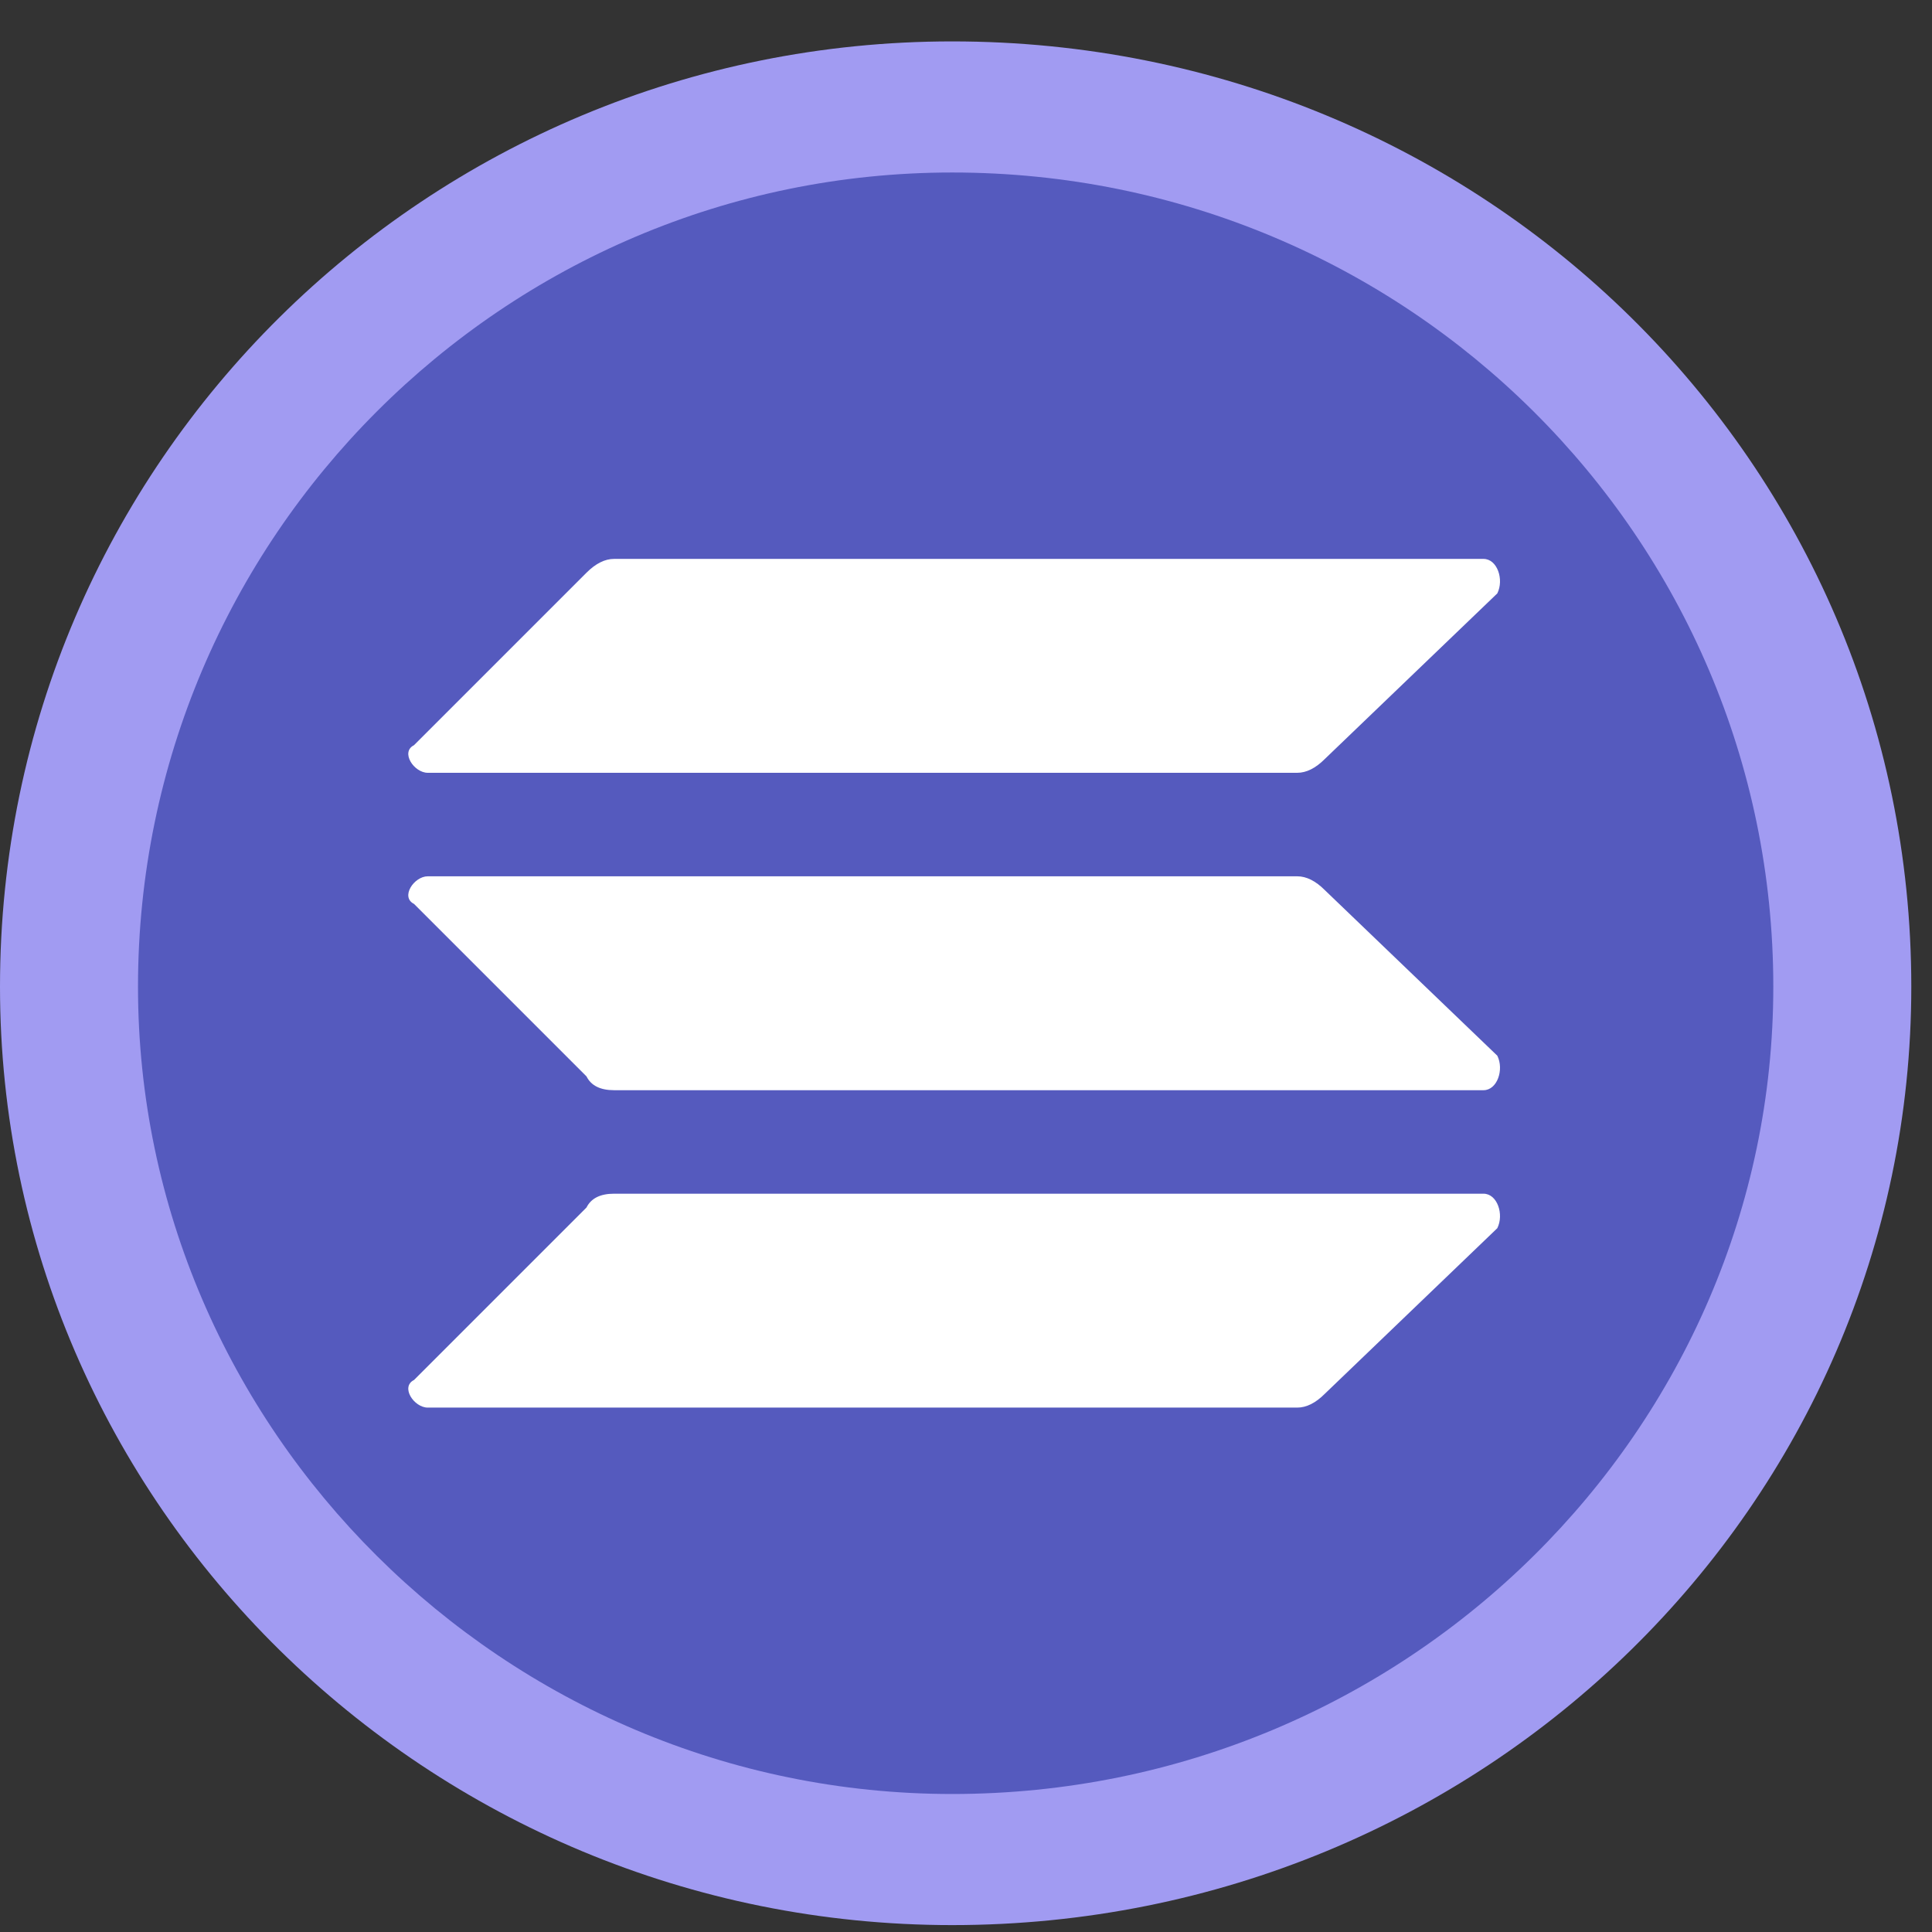 <svg version="1.2" xmlns="http://www.w3.org/2000/svg" viewBox="0 0 28 28" width="28" height="28">
	<rect x="0" y="0" width="28" height="28" fill="#333333" stroke="none"/>
	<title>solana-svg</title>
	<style>
		.s0 { fill: #a19bf2 } 
		.s1 { fill: #555abe } 
		.s2 { fill: #ffffff } 
	</style>
	<path id="Layer" class="s0" d="m13.8 27.9c7.7 0 13.9-6.1 13.9-13.6 0-7.6-6.2-13.7-13.9-13.7-7.6 0-13.8 6.1-13.8 13.7 0 7.5 6.2 13.6 13.8 13.6z"/>
	<path id="Layer" class="s1" d="m13.8 26c6.6 0 11.9-5.3 11.9-11.7 0-6.5-5.3-11.8-11.9-11.8-6.5 0-11.8 5.3-11.8 11.8 0 6.4 5.3 11.7 11.8 11.7z"/>
	<path id="Layer" class="s2" d="m8.5 17.5q0.1-0.2 0.4-0.2h12.6c0.2 0 0.3 0.3 0.2 0.5l-2.5 2.4q-0.2 0.2-0.4 0.2h-12.6c-0.2 0-0.4-0.3-0.2-0.4z"/>
	<path id="Layer" class="s2" d="m8.5 8.3q0.2-0.2 0.4-0.2h12.6c0.2 0 0.3 0.3 0.2 0.5l-2.5 2.4q-0.2 0.2-0.4 0.2h-12.6c-0.2 0-0.4-0.3-0.2-0.4z"/>
	<path id="Layer" class="s2" d="m19.2 12.9q-0.2-0.2-0.4-0.2h-12.6c-0.2 0-0.4 0.3-0.2 0.4l2.5 2.5q0.1 0.2 0.4 0.2h12.6c0.2 0 0.3-0.3 0.2-0.5z"/>
</svg>